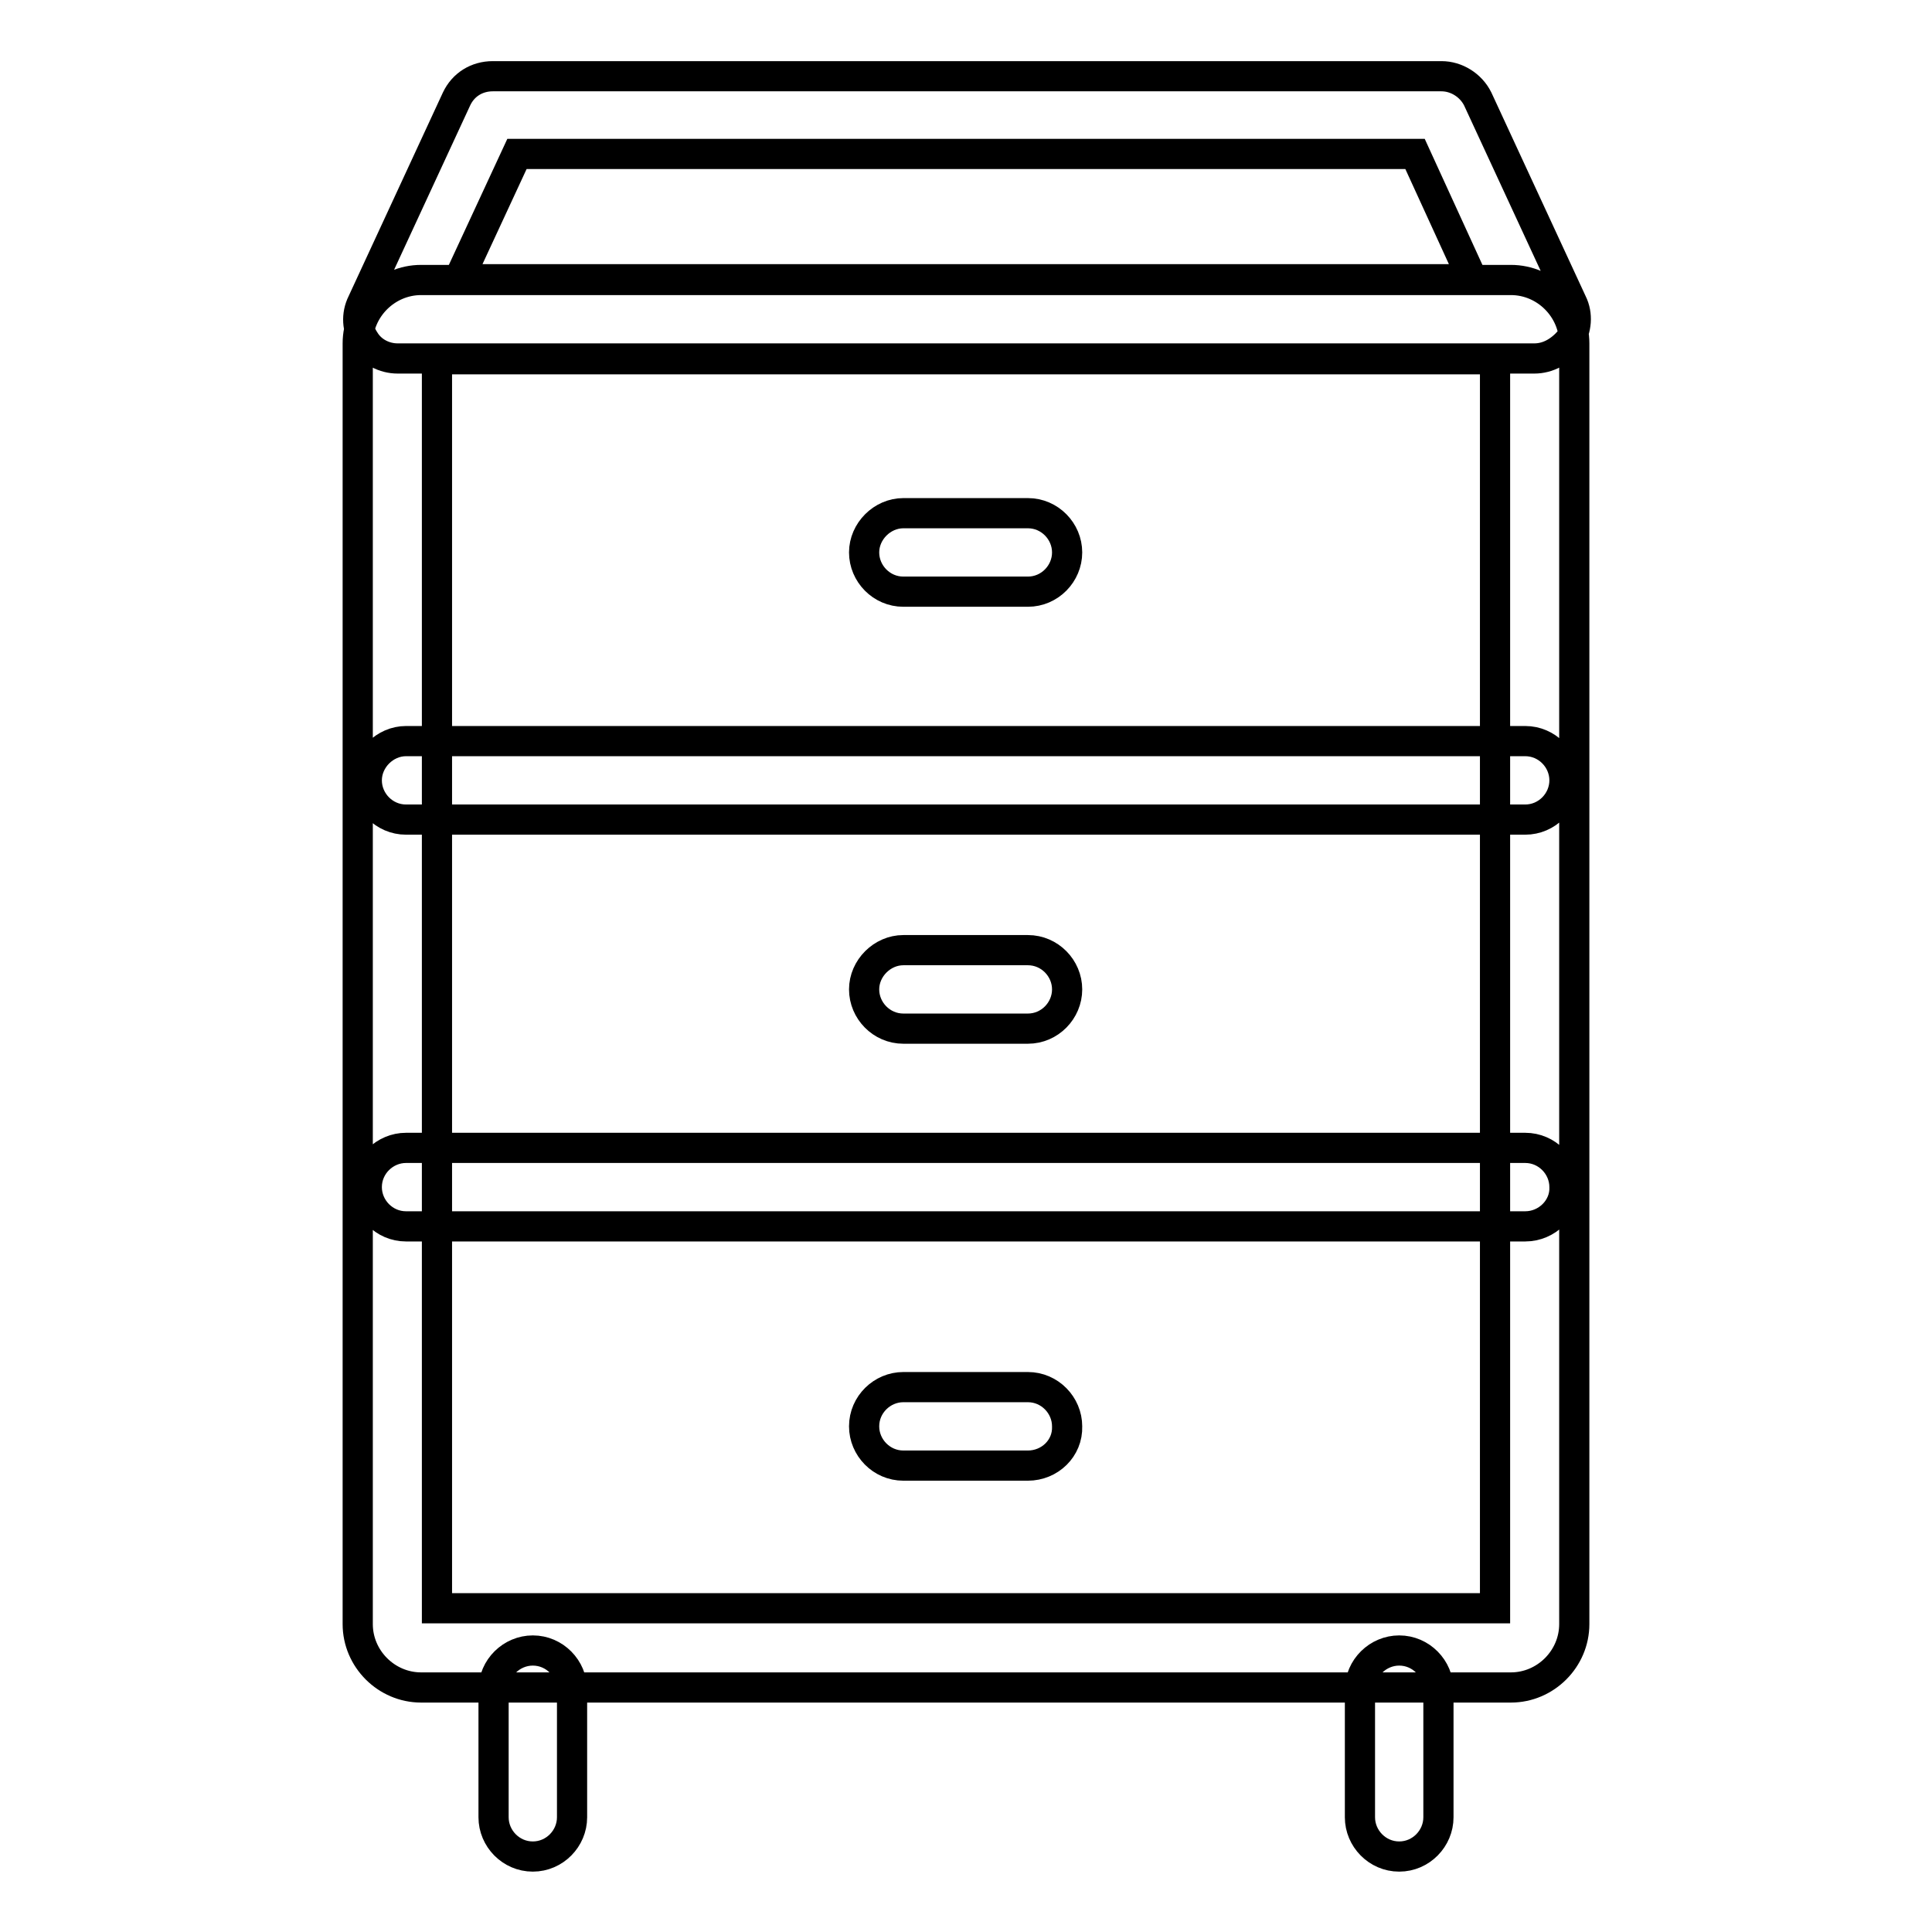 <?xml version="1.0" encoding="utf-8"?>
<!-- Svg Vector Icons : http://www.onlinewebfonts.com/icon -->
<!DOCTYPE svg PUBLIC "-//W3C//DTD SVG 1.1//EN" "http://www.w3.org/Graphics/SVG/1.1/DTD/svg11.dtd">
<svg version="1.1" xmlns="http://www.w3.org/2000/svg" xmlns:xlink="http://www.w3.org/1999/xlink" x="0px" y="0px" viewBox="0 0 256 256" enable-background="new 0 0 256 256" xml:space="preserve">
<g> <path stroke-width="4" fill-opacity="0" stroke="#000000"  d="M203.3,47.5H52.7c-1.8,0-3.5-0.9-4.4-2.4c-1-1.5-1.1-3.4-0.3-5l12.5-27c0.9-1.9,2.7-3,4.8-3h125.7 c2,0,3.9,1.2,4.8,3l12.5,27c0.8,1.6,0.6,3.5-0.3,5C206.7,46.6,205.1,47.5,203.3,47.5z M60.8,37h134.3l-7.6-16.6h-119L60.8,37z  M200.2,223.6H55.8c-4.6,0-8.4-3.8-8.4-8.4V45.5c0-4.6,3.8-8.4,8.4-8.4h144.4c4.6,0,8.4,3.8,8.4,8.4v169.7 C208.6,219.8,204.8,223.6,200.2,223.6L200.2,223.6z M57.9,213.1h140.2V47.6H57.9V213.1z M202.1,108.6H53.8c-2.9,0-5.2-2.4-5.2-5.2 s2.4-5.2,5.2-5.2h148.3c2.9,0,5.2,2.4,5.2,5.2S205,108.6,202.1,108.6z M202.1,162.5H53.8c-2.9,0-5.2-2.4-5.2-5.2 c0-2.9,2.4-5.2,5.2-5.2h148.3c2.9,0,5.2,2.4,5.2,5.2C207.4,160.1,205,162.5,202.1,162.5z M70.6,246c-2.9,0-5.2-2.4-5.2-5.2v-16.9 c0-2.9,2.4-5.2,5.2-5.2c2.9,0,5.2,2.4,5.2,5.2v16.9C75.8,243.6,73.5,246,70.6,246z M185.4,246c-2.9,0-5.2-2.4-5.2-5.2v-16.9 c0-2.9,2.4-5.2,5.2-5.2c2.9,0,5.2,2.4,5.2,5.2v16.9C190.6,243.6,188.3,246,185.4,246z M136.2,194.2h-16.5c-2.9,0-5.2-2.4-5.2-5.2 c0-2.9,2.4-5.2,5.2-5.2h16.5c2.9,0,5.2,2.4,5.2,5.2C141.5,191.9,139.1,194.2,136.2,194.2z M136.2,136.3h-16.5 c-2.9,0-5.2-2.4-5.2-5.2s2.4-5.2,5.2-5.2h16.5c2.9,0,5.2,2.4,5.2,5.2S139.1,136.3,136.2,136.3z M136.2,78.4h-16.5 c-2.9,0-5.2-2.4-5.2-5.2s2.4-5.2,5.2-5.2h16.5c2.9,0,5.2,2.4,5.2,5.2S139.1,78.4,136.2,78.4z"/></g>
</svg>